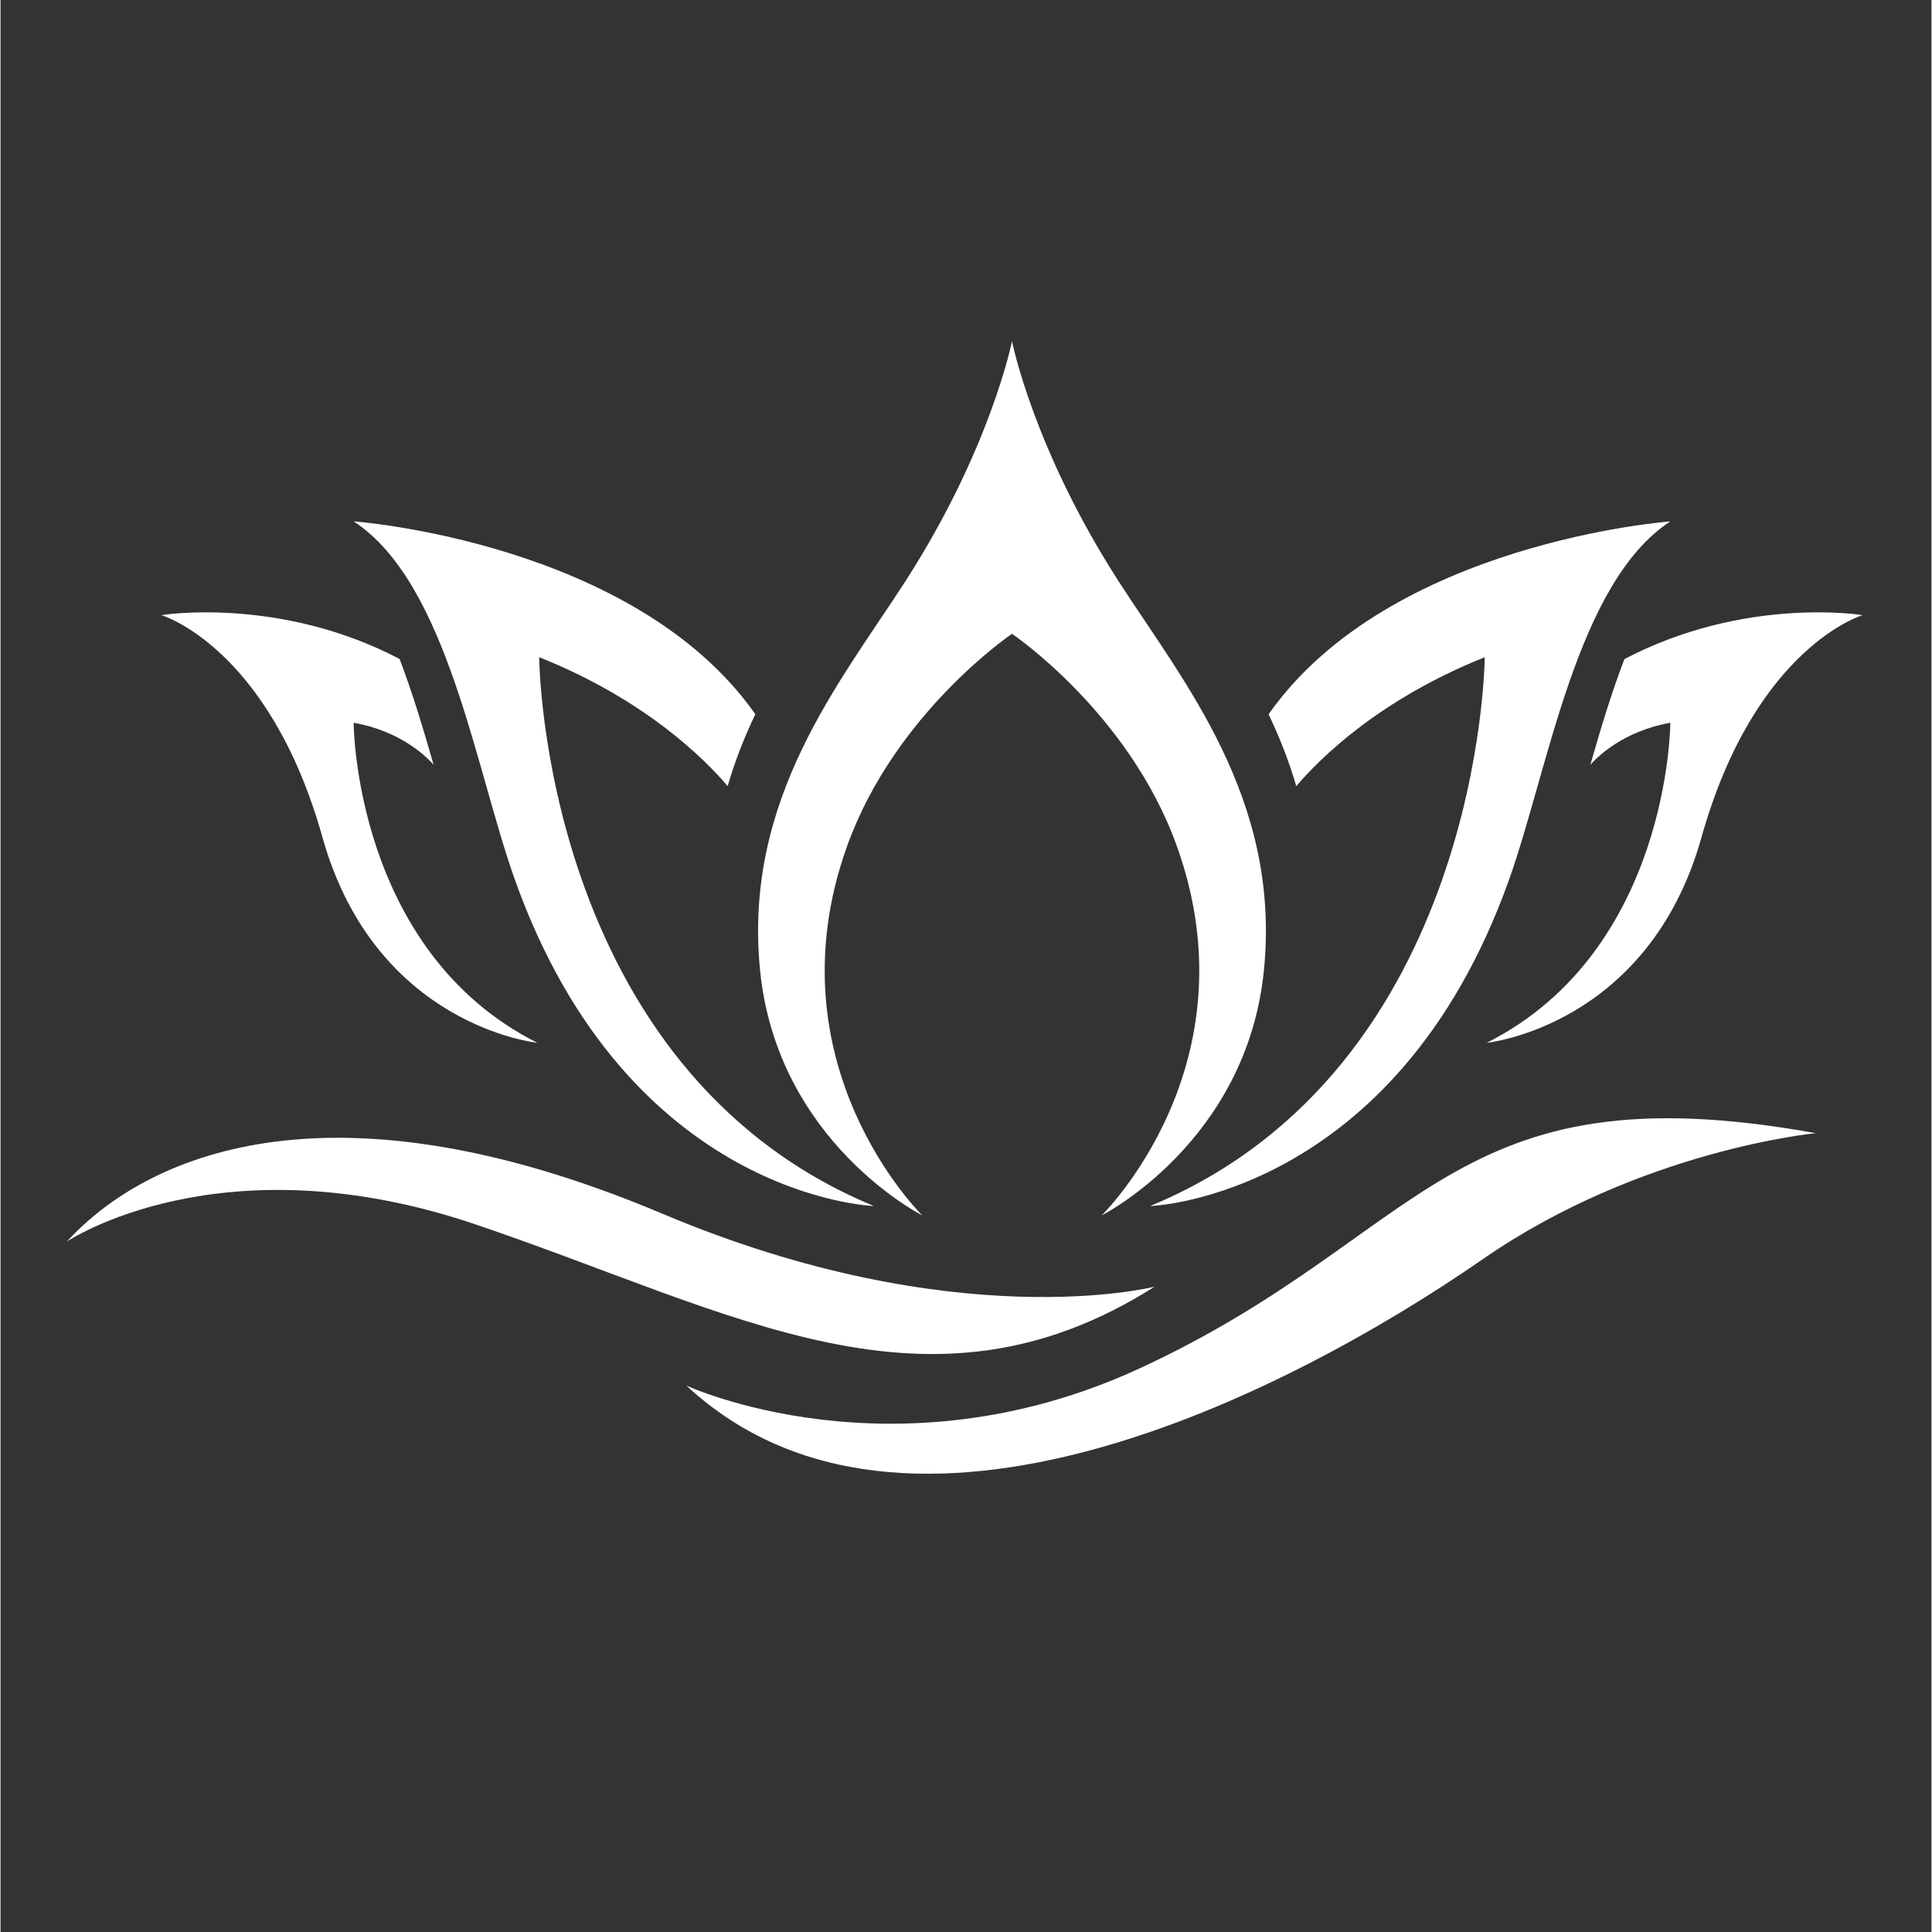 <svg xmlns="http://www.w3.org/2000/svg" xmlns:xlink="http://www.w3.org/1999/xlink" width="300" zoomAndPan="magnify" viewBox="0 0 224.88 225" height="300" preserveAspectRatio="xMidYMid meet" version="1.0"><rect x="0" y="0" width="224.88" height="225" fill="#333333" stroke="none"/><defs><clipPath id="098e25e225"><path d="M 7.719 132 L 135 132 L 135 158 L 7.719 158 Z M 7.719 132 " clip-rule="nonzero"/></clipPath><clipPath id="6fc7bade04"><path d="M 173 71 L 216.855 71 L 216.855 122 L 173 122 Z M 173 71 " clip-rule="nonzero"/></clipPath><clipPath id="5c65311826"><path d="M 88 39.719 L 148 39.719 L 148 142 L 88 142 Z M 88 39.719 " clip-rule="nonzero"/></clipPath></defs><g clip-path="url(#098e25e225)"><path fill="#ffffff" d="M 134.41 149.844 C 134.41 149.844 111.262 155.773 77.109 141.359 C 36.262 124.121 15.656 135.867 7.719 144.602 C 7.719 144.602 25.566 132.504 55.355 142.605 C 85.77 152.918 108.008 166.559 134.41 149.844 Z M 134.41 149.844 " fill-opacity="1" fill-rule="nonzero"/></g><path fill="#ffffff" d="M 132.582 159.398 C 104 172.566 79.871 161.359 79.871 161.359 C 105.34 185.051 149.766 162.473 172.664 146.617 C 191.012 133.914 211.391 131.969 211.391 131.969 C 168.586 124.234 166.156 143.93 132.582 159.398 Z M 132.582 159.398 " fill-opacity="1" fill-rule="nonzero"/><path fill="#ffffff" d="M 172.852 76.539 C 172.852 76.539 172.574 124.445 133.879 140.457 C 133.879 140.457 162.449 139.555 175.676 102.469 C 180.297 89.508 183.547 67.855 194.465 60.723 C 194.465 60.723 161.781 63.098 147.68 83.184 C 148.941 85.832 150.047 88.613 150.902 91.559 C 153.703 88.266 160.59 81.445 172.852 76.539 Z M 172.852 76.539 " fill-opacity="1" fill-rule="nonzero"/><g clip-path="url(#6fc7bade04)"><path fill="#ffffff" d="M 185.152 89.07 C 185.93 88.184 188.93 85.164 194.465 84.172 C 194.465 84.172 194.414 110.707 173.086 121.445 C 173.086 121.445 191.91 119.535 198.094 97.523 C 204.328 75.316 216.859 71.637 216.859 71.637 C 216.859 71.637 203.172 69.387 189.121 76.754 C 187.602 80.711 186.332 84.945 185.152 89.07 Z M 185.152 89.07 " fill-opacity="1" fill-rule="nonzero"/></g><g clip-path="url(#5c65311826)"><path fill="#ffffff" d="M 107.352 141.547 C 107.352 141.547 89.414 124.059 98.605 98.504 C 104.184 83 117.797 73.812 117.797 73.812 C 117.797 73.812 131.406 82.996 136.984 98.504 C 146.176 124.059 128.238 141.547 128.238 141.547 C 128.238 141.547 145.168 133.023 147.145 112.926 C 149.105 92.941 137.711 79.344 130.211 67.695 C 120.266 52.25 117.797 39.73 117.797 39.73 C 117.797 39.73 115.324 52.25 105.379 67.699 C 97.883 79.348 86.488 92.949 88.449 112.93 C 90.422 133.023 107.352 141.547 107.352 141.547 Z M 107.352 141.547 " fill-opacity="1" fill-rule="nonzero"/></g><path fill="#ffffff" d="M 59.906 102.461 C 73.137 139.551 101.707 140.453 101.707 140.453 C 63.012 124.441 62.734 76.535 62.734 76.535 C 74.996 81.438 81.883 88.262 84.684 91.551 C 85.535 88.605 86.645 85.824 87.906 83.176 C 73.805 63.09 41.121 60.715 41.121 60.715 C 52.043 67.848 55.285 89.5 59.906 102.461 Z M 59.906 102.461 " fill-opacity="1" fill-rule="nonzero"/><path fill="#ffffff" d="M 37.496 97.52 C 43.676 119.535 62.508 121.441 62.508 121.441 C 41.176 110.703 41.125 84.168 41.125 84.168 C 46.66 85.156 49.66 88.176 50.438 89.066 C 49.258 84.941 47.984 80.707 46.477 76.742 C 32.426 69.387 18.73 71.637 18.73 71.637 C 18.73 71.637 31.266 75.312 37.496 97.52 Z M 37.496 97.52 " fill-opacity="1" fill-rule="nonzero"/></svg>